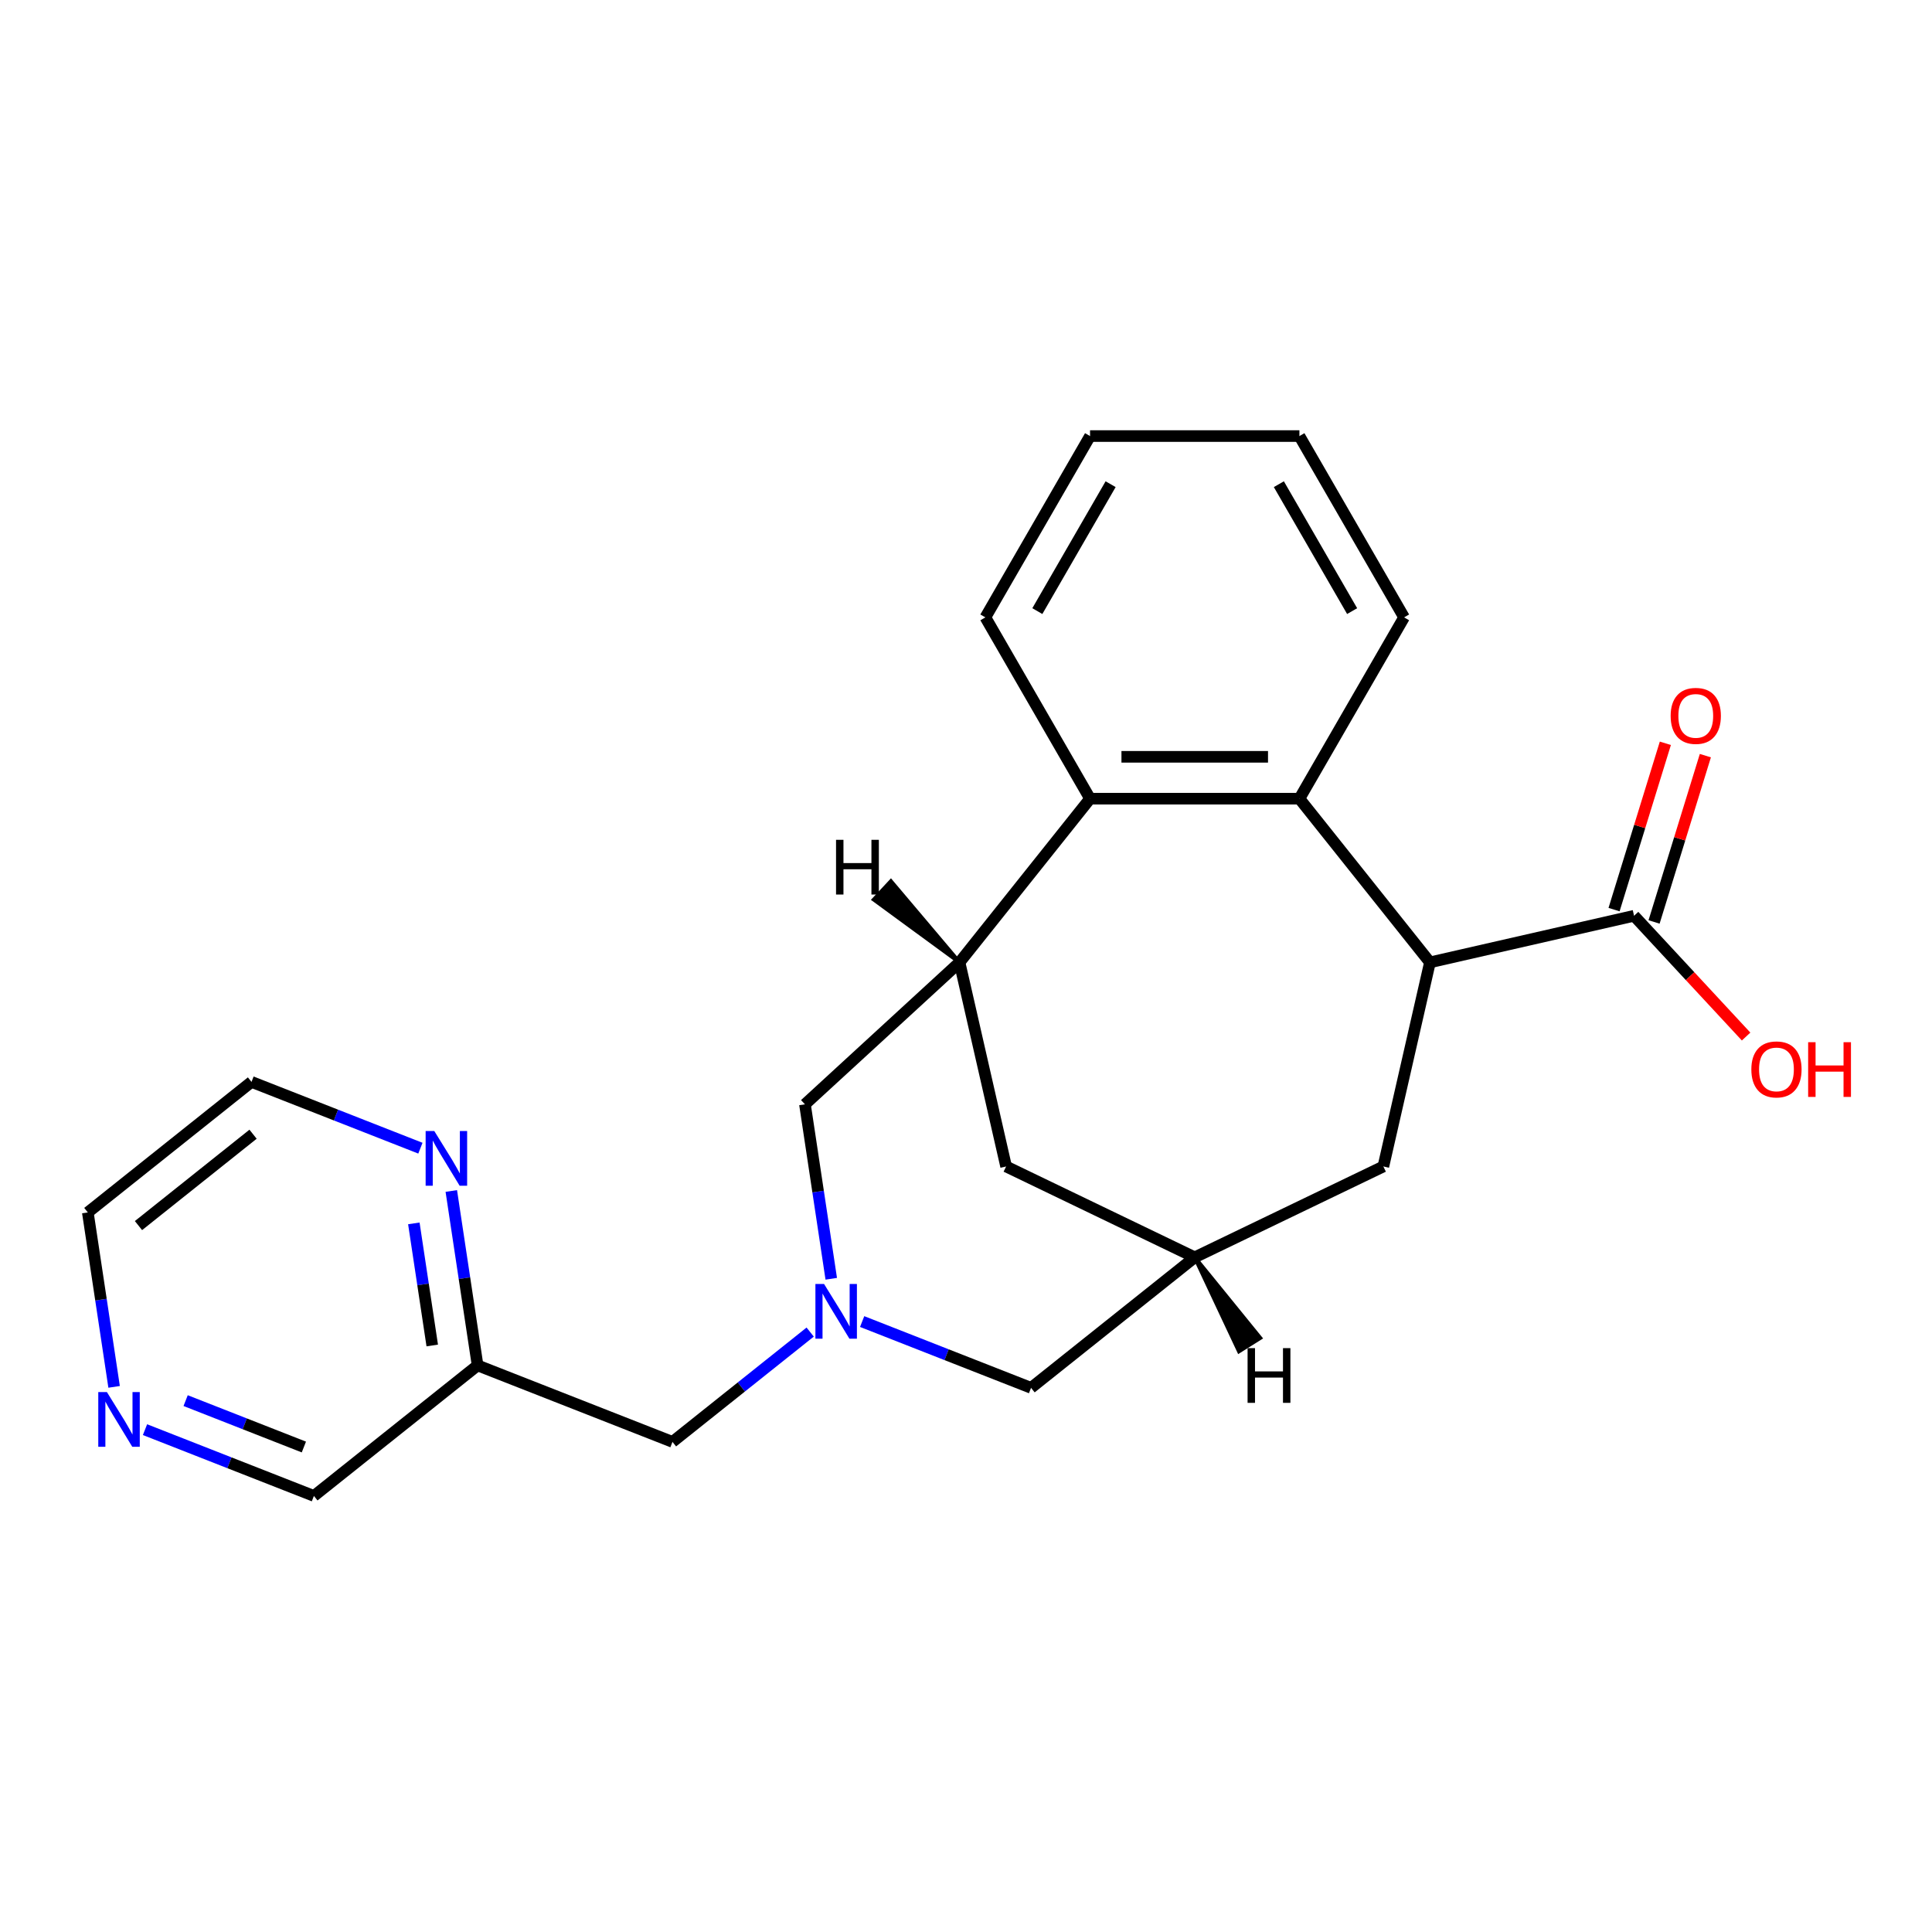 <?xml version='1.0' encoding='iso-8859-1'?>
<svg version='1.1' baseProfile='full'
              xmlns='http://www.w3.org/2000/svg'
                      xmlns:rdkit='http://www.rdkit.org/xml'
                      xmlns:xlink='http://www.w3.org/1999/xlink'
                  xml:space='preserve'
width='1000px' height='1000px' viewBox='0 0 1000 1000'>
<!-- END OF HEADER -->
<rect style='opacity:1.0;fill:#FFFFFF;stroke:none' width='1000' height='1000' x='0' y='0'> </rect>
<path class='bond-0' d='M 740.139,498.119 L 672.575,413.396' style='fill:none;fill-rule:evenodd;stroke:#000000;stroke-width:6px;stroke-linecap:butt;stroke-linejoin:miter;stroke-opacity:1' />
<path class='bond-4' d='M 740.139,498.119 L 845.786,474.006' style='fill:none;fill-rule:evenodd;stroke:#000000;stroke-width:6px;stroke-linecap:butt;stroke-linejoin:miter;stroke-opacity:1' />
<path class='bond-7' d='M 740.139,498.119 L 716.026,603.766' style='fill:none;fill-rule:evenodd;stroke:#000000;stroke-width:6px;stroke-linecap:butt;stroke-linejoin:miter;stroke-opacity:1' />
<path class='bond-3' d='M 672.575,413.396 L 564.211,413.396' style='fill:none;fill-rule:evenodd;stroke:#000000;stroke-width:6px;stroke-linecap:butt;stroke-linejoin:miter;stroke-opacity:1' />
<path class='bond-3' d='M 656.321,391.724 L 580.466,391.724' style='fill:none;fill-rule:evenodd;stroke:#000000;stroke-width:6px;stroke-linecap:butt;stroke-linejoin:miter;stroke-opacity:1' />
<path class='bond-16' d='M 672.575,413.396 L 726.757,319.55' style='fill:none;fill-rule:evenodd;stroke:#000000;stroke-width:6px;stroke-linecap:butt;stroke-linejoin:miter;stroke-opacity:1' />
<path class='bond-1' d='M 446.246,684.036 L 489.958,701.192' style='fill:none;fill-rule:evenodd;stroke:#0000FF;stroke-width:6px;stroke-linecap:butt;stroke-linejoin:miter;stroke-opacity:1' />
<path class='bond-1' d='M 489.958,701.192 L 533.671,718.348' style='fill:none;fill-rule:evenodd;stroke:#000000;stroke-width:6px;stroke-linecap:butt;stroke-linejoin:miter;stroke-opacity:1' />
<path class='bond-11' d='M 419.348,689.483 L 383.711,717.902' style='fill:none;fill-rule:evenodd;stroke:#0000FF;stroke-width:6px;stroke-linecap:butt;stroke-linejoin:miter;stroke-opacity:1' />
<path class='bond-11' d='M 383.711,717.902 L 348.075,746.322' style='fill:none;fill-rule:evenodd;stroke:#000000;stroke-width:6px;stroke-linecap:butt;stroke-linejoin:miter;stroke-opacity:1' />
<path class='bond-25' d='M 430.255,661.889 L 423.45,616.746' style='fill:none;fill-rule:evenodd;stroke:#0000FF;stroke-width:6px;stroke-linecap:butt;stroke-linejoin:miter;stroke-opacity:1' />
<path class='bond-25' d='M 423.45,616.746 L 416.646,571.604' style='fill:none;fill-rule:evenodd;stroke:#000000;stroke-width:6px;stroke-linecap:butt;stroke-linejoin:miter;stroke-opacity:1' />
<path class='bond-2' d='M 496.647,498.119 L 564.211,413.396' style='fill:none;fill-rule:evenodd;stroke:#000000;stroke-width:6px;stroke-linecap:butt;stroke-linejoin:miter;stroke-opacity:1' />
<path class='bond-5' d='M 496.647,498.119 L 416.646,571.604' style='fill:none;fill-rule:evenodd;stroke:#000000;stroke-width:6px;stroke-linecap:butt;stroke-linejoin:miter;stroke-opacity:1' />
<path class='bond-23' d='M 496.647,498.119 L 520.76,603.766' style='fill:none;fill-rule:evenodd;stroke:#000000;stroke-width:6px;stroke-linecap:butt;stroke-linejoin:miter;stroke-opacity:1' />
<path class='bond-27' d='M 496.647,498.119 L 461.133,456.11 L 452.265,465.62 Z' style='fill:#000000;fill-rule:evenodd;fill-opacity:1;stroke:#000000;stroke-width:2px;stroke-linecap:butt;stroke-linejoin:miter;stroke-opacity:1;' />
<path class='bond-18' d='M 564.211,413.396 L 510.029,319.55' style='fill:none;fill-rule:evenodd;stroke:#000000;stroke-width:6px;stroke-linecap:butt;stroke-linejoin:miter;stroke-opacity:1' />
<path class='bond-13' d='M 856.141,477.2 L 869.418,434.159' style='fill:none;fill-rule:evenodd;stroke:#000000;stroke-width:6px;stroke-linecap:butt;stroke-linejoin:miter;stroke-opacity:1' />
<path class='bond-13' d='M 869.418,434.159 L 882.694,391.119' style='fill:none;fill-rule:evenodd;stroke:#FF0000;stroke-width:6px;stroke-linecap:butt;stroke-linejoin:miter;stroke-opacity:1' />
<path class='bond-13' d='M 835.431,470.812 L 848.708,427.771' style='fill:none;fill-rule:evenodd;stroke:#000000;stroke-width:6px;stroke-linecap:butt;stroke-linejoin:miter;stroke-opacity:1' />
<path class='bond-13' d='M 848.708,427.771 L 861.984,384.731' style='fill:none;fill-rule:evenodd;stroke:#FF0000;stroke-width:6px;stroke-linecap:butt;stroke-linejoin:miter;stroke-opacity:1' />
<path class='bond-15' d='M 845.786,474.006 L 874.785,505.259' style='fill:none;fill-rule:evenodd;stroke:#000000;stroke-width:6px;stroke-linecap:butt;stroke-linejoin:miter;stroke-opacity:1' />
<path class='bond-15' d='M 874.785,505.259 L 903.784,536.512' style='fill:none;fill-rule:evenodd;stroke:#FF0000;stroke-width:6px;stroke-linecap:butt;stroke-linejoin:miter;stroke-opacity:1' />
<path class='bond-6' d='M 618.393,650.784 L 716.026,603.766' style='fill:none;fill-rule:evenodd;stroke:#000000;stroke-width:6px;stroke-linecap:butt;stroke-linejoin:miter;stroke-opacity:1' />
<path class='bond-8' d='M 618.393,650.784 L 520.76,603.766' style='fill:none;fill-rule:evenodd;stroke:#000000;stroke-width:6px;stroke-linecap:butt;stroke-linejoin:miter;stroke-opacity:1' />
<path class='bond-9' d='M 618.393,650.784 L 533.671,718.348' style='fill:none;fill-rule:evenodd;stroke:#000000;stroke-width:6px;stroke-linecap:butt;stroke-linejoin:miter;stroke-opacity:1' />
<path class='bond-28' d='M 618.393,650.784 L 641.291,699.447 L 652.302,692.528 Z' style='fill:#000000;fill-rule:evenodd;fill-opacity:1;stroke:#000000;stroke-width:2px;stroke-linecap:butt;stroke-linejoin:miter;stroke-opacity:1;' />
<path class='bond-10' d='M 233.593,616.447 L 240.397,661.59' style='fill:none;fill-rule:evenodd;stroke:#0000FF;stroke-width:6px;stroke-linecap:butt;stroke-linejoin:miter;stroke-opacity:1' />
<path class='bond-10' d='M 240.397,661.59 L 247.201,706.732' style='fill:none;fill-rule:evenodd;stroke:#000000;stroke-width:6px;stroke-linecap:butt;stroke-linejoin:miter;stroke-opacity:1' />
<path class='bond-10' d='M 214.204,633.22 L 218.966,664.82' style='fill:none;fill-rule:evenodd;stroke:#0000FF;stroke-width:6px;stroke-linecap:butt;stroke-linejoin:miter;stroke-opacity:1' />
<path class='bond-10' d='M 218.966,664.82 L 223.729,696.419' style='fill:none;fill-rule:evenodd;stroke:#000000;stroke-width:6px;stroke-linecap:butt;stroke-linejoin:miter;stroke-opacity:1' />
<path class='bond-19' d='M 217.601,594.3 L 173.889,577.144' style='fill:none;fill-rule:evenodd;stroke:#0000FF;stroke-width:6px;stroke-linecap:butt;stroke-linejoin:miter;stroke-opacity:1' />
<path class='bond-19' d='M 173.889,577.144 L 130.177,559.988' style='fill:none;fill-rule:evenodd;stroke:#000000;stroke-width:6px;stroke-linecap:butt;stroke-linejoin:miter;stroke-opacity:1' />
<path class='bond-12' d='M 348.075,746.322 L 247.201,706.732' style='fill:none;fill-rule:evenodd;stroke:#000000;stroke-width:6px;stroke-linecap:butt;stroke-linejoin:miter;stroke-opacity:1' />
<path class='bond-17' d='M 247.201,706.732 L 162.479,774.296' style='fill:none;fill-rule:evenodd;stroke:#000000;stroke-width:6px;stroke-linecap:butt;stroke-linejoin:miter;stroke-opacity:1' />
<path class='bond-14' d='M 75.055,739.984 L 118.767,757.14' style='fill:none;fill-rule:evenodd;stroke:#0000FF;stroke-width:6px;stroke-linecap:butt;stroke-linejoin:miter;stroke-opacity:1' />
<path class='bond-14' d='M 118.767,757.14 L 162.479,774.296' style='fill:none;fill-rule:evenodd;stroke:#000000;stroke-width:6px;stroke-linecap:butt;stroke-linejoin:miter;stroke-opacity:1' />
<path class='bond-14' d='M 96.086,724.956 L 126.685,736.965' style='fill:none;fill-rule:evenodd;stroke:#0000FF;stroke-width:6px;stroke-linecap:butt;stroke-linejoin:miter;stroke-opacity:1' />
<path class='bond-14' d='M 126.685,736.965 L 157.283,748.974' style='fill:none;fill-rule:evenodd;stroke:#000000;stroke-width:6px;stroke-linecap:butt;stroke-linejoin:miter;stroke-opacity:1' />
<path class='bond-20' d='M 59.063,717.837 L 52.259,672.694' style='fill:none;fill-rule:evenodd;stroke:#0000FF;stroke-width:6px;stroke-linecap:butt;stroke-linejoin:miter;stroke-opacity:1' />
<path class='bond-20' d='M 52.259,672.694 L 45.455,627.552' style='fill:none;fill-rule:evenodd;stroke:#000000;stroke-width:6px;stroke-linecap:butt;stroke-linejoin:miter;stroke-opacity:1' />
<path class='bond-21' d='M 726.757,319.55 L 672.575,225.704' style='fill:none;fill-rule:evenodd;stroke:#000000;stroke-width:6px;stroke-linecap:butt;stroke-linejoin:miter;stroke-opacity:1' />
<path class='bond-21' d='M 699.861,316.31 L 661.933,250.617' style='fill:none;fill-rule:evenodd;stroke:#000000;stroke-width:6px;stroke-linecap:butt;stroke-linejoin:miter;stroke-opacity:1' />
<path class='bond-24' d='M 510.029,319.55 L 564.211,225.704' style='fill:none;fill-rule:evenodd;stroke:#000000;stroke-width:6px;stroke-linecap:butt;stroke-linejoin:miter;stroke-opacity:1' />
<path class='bond-24' d='M 536.925,316.31 L 574.853,250.617' style='fill:none;fill-rule:evenodd;stroke:#000000;stroke-width:6px;stroke-linecap:butt;stroke-linejoin:miter;stroke-opacity:1' />
<path class='bond-26' d='M 130.177,559.988 L 45.455,627.552' style='fill:none;fill-rule:evenodd;stroke:#000000;stroke-width:6px;stroke-linecap:butt;stroke-linejoin:miter;stroke-opacity:1' />
<path class='bond-26' d='M 130.981,587.067 L 71.676,634.362' style='fill:none;fill-rule:evenodd;stroke:#000000;stroke-width:6px;stroke-linecap:butt;stroke-linejoin:miter;stroke-opacity:1' />
<path class='bond-22' d='M 672.575,225.704 L 564.211,225.704' style='fill:none;fill-rule:evenodd;stroke:#000000;stroke-width:6px;stroke-linecap:butt;stroke-linejoin:miter;stroke-opacity:1' />
<path  class='atom-2' d='M 426.537 664.598
L 435.817 679.598
Q 436.737 681.078, 438.217 683.758
Q 439.697 686.438, 439.777 686.598
L 439.777 664.598
L 443.537 664.598
L 443.537 692.918
L 439.657 692.918
L 429.697 676.518
Q 428.537 674.598, 427.297 672.398
Q 426.097 670.198, 425.737 669.518
L 425.737 692.918
L 422.057 692.918
L 422.057 664.598
L 426.537 664.598
' fill='#0000FF'/>
<path  class='atom-11' d='M 224.79 585.418
L 234.07 600.418
Q 234.99 601.898, 236.47 604.578
Q 237.95 607.258, 238.03 607.418
L 238.03 585.418
L 241.79 585.418
L 241.79 613.738
L 237.91 613.738
L 227.95 597.338
Q 226.79 595.418, 225.55 593.218
Q 224.35 591.018, 223.99 590.338
L 223.99 613.738
L 220.31 613.738
L 220.31 585.418
L 224.79 585.418
' fill='#0000FF'/>
<path  class='atom-14' d='M 864.727 370.536
Q 864.727 363.736, 868.087 359.936
Q 871.447 356.136, 877.727 356.136
Q 884.007 356.136, 887.367 359.936
Q 890.727 363.736, 890.727 370.536
Q 890.727 377.416, 887.327 381.336
Q 883.927 385.216, 877.727 385.216
Q 871.487 385.216, 868.087 381.336
Q 864.727 377.456, 864.727 370.536
M 877.727 382.016
Q 882.047 382.016, 884.367 379.136
Q 886.727 376.216, 886.727 370.536
Q 886.727 364.976, 884.367 362.176
Q 882.047 359.336, 877.727 359.336
Q 873.407 359.336, 871.047 362.136
Q 868.727 364.936, 868.727 370.536
Q 868.727 376.256, 871.047 379.136
Q 873.407 382.016, 877.727 382.016
' fill='#FF0000'/>
<path  class='atom-15' d='M 55.345 720.546
L 64.625 735.546
Q 65.545 737.026, 67.025 739.706
Q 68.505 742.386, 68.585 742.546
L 68.585 720.546
L 72.345 720.546
L 72.345 748.866
L 68.465 748.866
L 58.505 732.466
Q 57.345 730.546, 56.105 728.346
Q 54.905 726.146, 54.545 725.466
L 54.545 748.866
L 50.865 748.866
L 50.865 720.546
L 55.345 720.546
' fill='#0000FF'/>
<path  class='atom-16' d='M 906.493 553.522
Q 906.493 546.722, 909.853 542.922
Q 913.213 539.122, 919.493 539.122
Q 925.773 539.122, 929.133 542.922
Q 932.493 546.722, 932.493 553.522
Q 932.493 560.402, 929.093 564.322
Q 925.693 568.202, 919.493 568.202
Q 913.253 568.202, 909.853 564.322
Q 906.493 560.442, 906.493 553.522
M 919.493 565.002
Q 923.813 565.002, 926.133 562.122
Q 928.493 559.202, 928.493 553.522
Q 928.493 547.962, 926.133 545.162
Q 923.813 542.322, 919.493 542.322
Q 915.173 542.322, 912.813 545.122
Q 910.493 547.922, 910.493 553.522
Q 910.493 559.242, 912.813 562.122
Q 915.173 565.002, 919.493 565.002
' fill='#FF0000'/>
<path  class='atom-16' d='M 935.893 539.442
L 939.733 539.442
L 939.733 551.482
L 954.213 551.482
L 954.213 539.442
L 958.053 539.442
L 958.053 567.762
L 954.213 567.762
L 954.213 554.682
L 939.733 554.682
L 939.733 567.762
L 935.893 567.762
L 935.893 539.442
' fill='#FF0000'/>
<path  class='atom-24' d='M 432.733 434.688
L 436.573 434.688
L 436.573 446.728
L 451.053 446.728
L 451.053 434.688
L 454.893 434.688
L 454.893 463.008
L 451.053 463.008
L 451.053 449.928
L 436.573 449.928
L 436.573 463.008
L 432.733 463.008
L 432.733 434.688
' fill='#000000'/>
<path  class='atom-25' d='M 645.749 697.793
L 649.589 697.793
L 649.589 709.833
L 664.069 709.833
L 664.069 697.793
L 667.909 697.793
L 667.909 726.113
L 664.069 726.113
L 664.069 713.033
L 649.589 713.033
L 649.589 726.113
L 645.749 726.113
L 645.749 697.793
' fill='#000000'/>
</svg>
